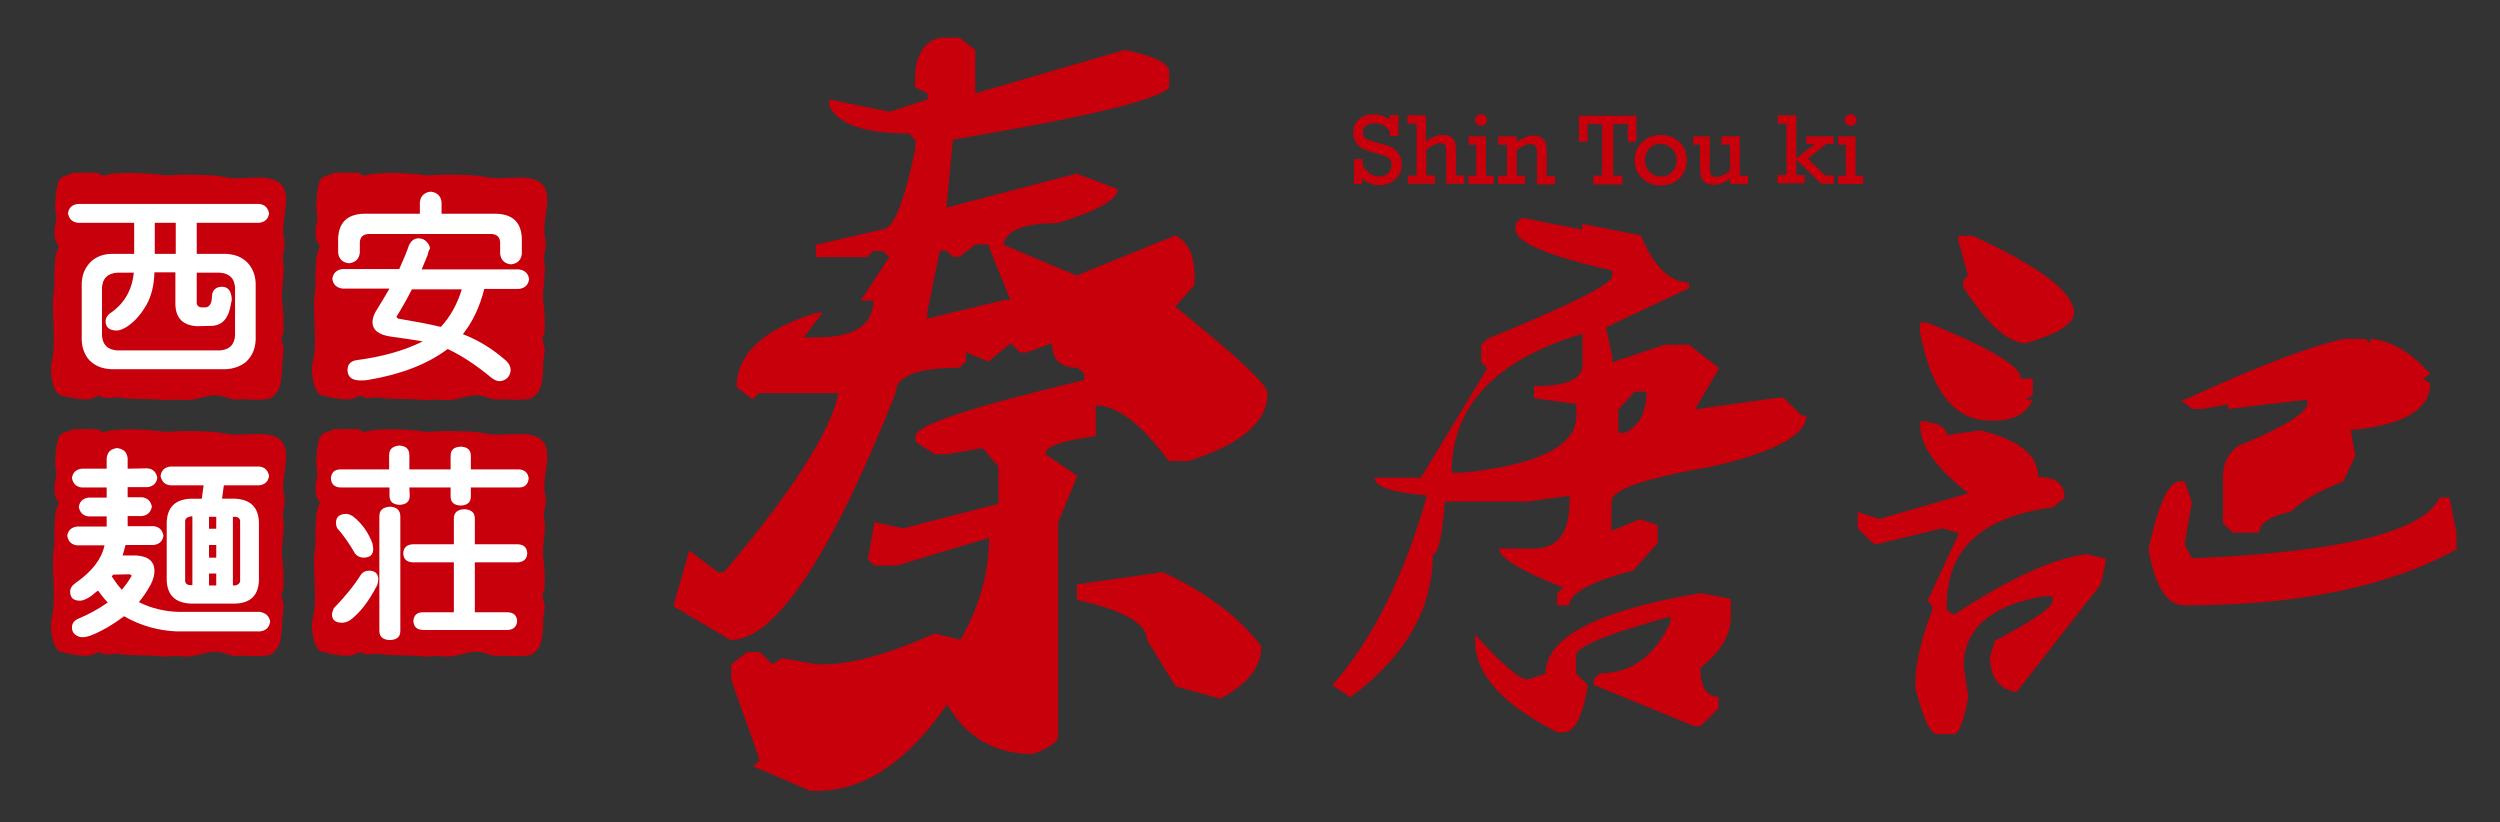 <?xml version="1.0" encoding="utf-8"?>
<!-- Generator: Adobe Illustrator 25.3.1, SVG Export Plug-In . SVG Version: 6.00 Build 0)  -->
<svg version="1.1" id="图层_1" xmlns="http://www.w3.org/2000/svg" xmlns:xlink="http://www.w3.org/1999/xlink" x="0px" y="0px"
	 viewBox="0 0 691.3 227.3" style="enable-background:new 0 0 691.3 227.3;" xml:space="preserve">
<rect x="0" y="0" width="691.3" height="227.3" fill="#333333" stroke="none"/>
<style type="text/css">
	.st0{fill-rule:evenodd;clip-rule:evenodd;fill:#C7000B;}
	.st1{fill:#FFFFFF;}
	.st2{fill:#C7000B;}
</style>
<g>
	<g id="XMLID_59_">
		<g id="XMLID_52_">
			<path id="XMLID_65_" class="st0" d="M78.5,65.6c-0.9-4.6,1.9-10.1-0.1-13.7c-2.6-4.7-10.9-1.8-16.1-2.9
				c-3.3-0.7-7.9-0.7-12.2-0.7c-1.5,0.1-2.9,0.2-4.4,0.2c-4.7-0.7-13.3-1.1-16.9,0c-0.9,0.3-1.1-0.5-1.5-0.6
				c-0.9-0.3-5.7-0.1-7.2-0.1c-1.3,0.8-3,0.7-3.8,2.1c-0.7,1.3-1.2,6.4-1,8.3c0.1,0.8,0.2,1.5,0.3,2.3c-0.4,1.5-0.8,4-0.3,5.9
				c0.3,0.6,0.7,1.2,1,1.8c-1.4,2.3-1.1,5.6-1.3,8.7c0,0.9,0.1,1.7,0.1,2.6c-1.3,5.5,0.7,14.3-0.8,20.6c-0.7,2.8,0.3,8,2,9
				c0.8,0.5,7.1,1.8,8.9,1.2c0.8-0.3,1.5-0.6,2.3-0.9c1.7,1.3,3.4,0.2,5.9,0.6c4.1,0.6,8.2,0.1,12,0.7c1.3-0.1,2.7-0.2,4-0.2
				c3,0.6,5.9-0.5,8.7-1.1c2.2-0.5,5,0.8,6.7,1.1c1,0,2-0.1,3-0.1c1.4,0.2,6.1,0.3,7.2-0.4c3.8-2.5,2.5-7.4,3.4-12.7
				c0.2-1.4-0.6-2.7-0.6-3.9c0.2-0.5,0.4-1,0.6-1.5c0-1.6,0-3.3,0-4.9c-0.2-1.7-0.3-3.4-0.5-5.1c0.2-2.4,0.4-4.7,0.6-7.1
				c-0.1-1.3-0.2-2.6-0.3-3.9C78.7,69,78.8,67.4,78.5,65.6z"/>
			<g id="XMLID_10_">
				<path id="XMLID_16_" class="st1" d="M37.1,70.2v-8.6H21.5c-1.6-0.2-2.4-1.1-2.7-2.6c0.2-1.5,1.1-2.4,2.7-2.6h50.2
					c1.6,0.2,2.4,1.1,2.7,2.6c-0.2,1.5-1.1,2.4-2.7,2.6H54.4v8.6h8c2.6,0.1,4.6,0.9,6.2,2.6c1.3,1.5,2,3.3,2.1,5.5V94
					c-0.1,2.5-1,4.5-2.7,6.1c-1.5,1.2-3.4,1.9-5.7,2H30.9c-2.6-0.1-4.6-0.9-6.2-2.5c-1.3-1.5-2-3.3-2.1-5.5V78.3
					c0.1-2.5,1-4.5,2.7-6.1c1.5-1.3,3.4-2,5.7-2C31,70.2,37.1,70.2,37.1,70.2z M42.7,75.4c-0.1,3.4-0.8,6.4-2.2,8.9
					c-1.8,3.1-3.9,5.3-6.2,6.5c-0.8,0.4-1.5,0.6-2,0.6c-2.1,0-3.1-0.9-3.1-2.6c0-0.7,0.3-1.3,1-2c4-2.6,6.3-6.4,6.8-11.4h-4.6
					c-2.6,0.2-4,1.5-4.2,4.1v13.3c0.2,2.6,1.6,3.9,4.2,4.1h28.4c2.6-0.2,4-1.5,4.2-4.1V79.5c-0.2-2.6-1.6-3.9-4.2-4.1h-6.4v8.5
					c0.1,0.6,0.5,1,1.2,1.1h1.1c0.9,0,1.5-0.6,1.8-1.8l0.2-2c0.4-1.3,1.3-1.9,2.7-1.9c1.7,0,2.6,1.2,2.7,3.6l-0.5,2.4
					c-0.7,3-2.3,4.6-4.8,4.8l-4.3,0.1c-3.8-0.2-5.8-2.1-6-5.8v-9.1h-5.8V75.4z M42.8,61.6v8.6h5.8v-8.6H42.8z"/>
			</g>
		</g>
		<g id="XMLID_56_">
			<path id="XMLID_53_" class="st0" d="M150.7,65.6c-0.9-4.6,1.9-10.1-0.1-13.7c-2.6-4.7-10.9-1.8-16.1-2.9
				c-3.3-0.7-7.9-0.7-12.2-0.7c-1.5,0.1-2.9,0.2-4.4,0.2c-4.7-0.7-13.3-1.1-16.9,0c-0.9,0.3-1.1-0.5-1.5-0.6
				c-0.9-0.3-5.7-0.1-7.2-0.1c-1.3,0.8-3,0.7-3.8,2.1c-0.7,1.3-1.2,6.4-1,8.3c0.1,0.8,0.2,1.5,0.3,2.3c-0.4,1.5-0.8,4-0.3,5.9
				c0.3,0.6,0.7,1.2,1,1.8c-1.4,2.3-1.1,5.6-1.3,8.7c0,0.9,0.1,1.7,0.1,2.6C86,85,88,93.8,86.5,100.1c-0.7,2.8,0.3,8,2,9
				c0.8,0.5,7.1,1.8,8.9,1.2c0.8-0.3,1.5-0.6,2.3-0.9c1.7,1.3,3.4,0.2,5.9,0.6c4.1,0.6,8.2,0.1,12,0.7c1.3-0.1,2.7-0.2,4-0.2
				c3,0.6,5.9-0.5,8.7-1.1c2.2-0.5,5,0.8,6.7,1.1c1,0,2-0.1,3-0.1c1.4,0.2,6.1,0.3,7.2-0.4c3.8-2.5,2.5-7.4,3.4-12.7
				c0.2-1.4-0.6-2.7-0.6-3.9c0.2-0.5,0.4-1,0.6-1.5c0-1.6,0-3.3,0-4.9c-0.2-1.7-0.3-3.4-0.5-5.1c0.2-2.4,0.4-4.7,0.6-7.1
				c-0.1-1.3-0.2-2.6-0.3-3.9C150.9,69,151.1,67.4,150.7,65.6z"/>
			<g id="XMLID_31_">
				<path id="XMLID_32_" class="st1" d="M118.3,70.4c-0.6,1.4-1.1,2.7-1.7,4.1h26.9c1.6,0.2,2.6,1.1,2.8,2.7
					c-0.2,1.6-1.2,2.5-2.8,2.7h-9.6c-1.2,4.9-3.2,9.1-5.9,12.5c4.4,1.7,8.4,4.2,12,7.4c0.8,0.8,1.2,1.6,1.2,2.5
					c0,0.8-0.3,1.5-0.8,2.1c-0.6,0.6-1.4,1-2.3,1c-0.7,0-1.6-0.4-2.4-1.1c-4.1-3.4-8.1-6-11.9-7.8c-5.6,4.2-12.9,7-21.7,8.5
					c-0.9,0.2-1.7,0.2-2.4,0.2c-2.4,0-3.6-1-3.6-2.9c0-1.5,0.8-2.4,2.4-2.7c7-0.9,13.2-2.6,18.4-5.2c-2.8-0.5-5.8-0.9-8.7-1.3
					c-3.5-0.5-5.2-1.8-5.2-4.1c0-0.8,0.3-1.7,0.8-2.7c1.4-2.3,2.7-4.4,3.9-6.5h-13c-1.6-0.2-2.6-1.1-2.8-2.7
					c0.2-1.6,1.2-2.5,2.8-2.7h15.7c1-2.3,2-4.5,2.7-6.6c0.6-1.2,1.4-1.9,2.6-1.9c0.9,0,1.7,0.3,2.3,1c0.6,0.6,0.9,1.3,0.9,1.9
					C118.5,69.3,118.4,69.8,118.3,70.4z M119.1,53c1.8,0.2,2.8,1.2,3,2.9v3.2h15c4.7,0.1,7.1,2.4,7.2,7v4.1c-0.2,1.7-1.2,2.7-3,2.9
					c-1.8-0.2-2.8-1.2-3-2.9V67c-0.1-1.5-0.9-2.2-2.4-2.3h-34c-1.5,0.1-2.3,0.8-2.4,2.3v2.9c-0.2,1.7-1.2,2.7-3,2.9
					c-1.8-0.2-2.8-1.2-3-2.9v-3.8c0.1-4.5,2.5-6.9,7.2-7h15.4v-3.2C116.3,54.2,117.3,53.2,119.1,53z M113.9,80
					c-1.4,2.8-2.8,5.2-4.1,7.3c-0.1,0.2-0.2,0.3-0.2,0.3c0,0.1,0.2,0.3,0.5,0.5c4.6,0.8,8.6,1.5,11.8,2.3c2.6-2.8,4.5-6.2,5.8-10.4
					C127.7,80,113.9,80,113.9,80z"/>
			</g>
		</g>
		<g id="XMLID_57_">
			<path id="XMLID_55_" class="st0" d="M78.5,136.5c-0.9-4.6,1.9-10.1-0.1-13.7c-2.6-4.7-10.9-1.8-16.1-2.9
				c-3.3-0.7-7.9-0.7-12.2-0.7c-1.5,0.1-2.9,0.2-4.4,0.2c-4.7-0.7-13.3-1.1-16.9,0c-0.9,0.3-1.1-0.5-1.5-0.6
				c-0.9-0.3-5.7-0.1-7.2-0.1c-1.3,0.8-3,0.7-3.8,2.1c-0.7,1.3-1.2,6.4-1,8.3c0.1,0.8,0.2,1.5,0.3,2.3c-0.4,1.5-0.8,4-0.3,5.9
				c0.3,0.6,0.7,1.2,1,1.8c-1.4,2.3-1.1,5.6-1.3,8.7c0,0.9,0.1,1.7,0.1,2.6c-1.3,5.5,0.7,14.3-0.8,20.6c-0.7,2.8,0.3,8,2,9
				c0.8,0.5,7.1,1.8,8.9,1.2c0.8-0.3,1.5-0.6,2.3-0.9c1.7,1.3,3.4,0.2,5.9,0.6c4.1,0.6,8.2,0.1,12,0.7c1.3-0.1,2.7-0.2,4-0.2
				c3,0.6,5.9-0.5,8.7-1.1c2.2-0.5,5,0.8,6.7,1.1c1,0,2-0.1,3-0.1c1.4,0.2,6.1,0.3,7.2-0.4c3.8-2.5,2.5-7.4,3.4-12.7
				c0.2-1.4-0.6-2.7-0.6-3.9c0.2-0.5,0.4-1,0.6-1.5c0-1.6,0-3.3,0-4.9c-0.2-1.7-0.3-3.4-0.5-5.1c0.2-2.4,0.4-4.7,0.6-7.1
				c-0.1-1.3-0.2-2.6-0.3-3.9C78.7,139.9,78.8,138.3,78.5,136.5z"/>
			<g id="XMLID_50_">
				<path id="XMLID_37_" class="st1" d="M40.8,129.5c1.6,0.2,2.4,1.1,2.7,2.6c-0.2,1.5-1.1,2.4-2.7,2.6h-5.5v2.8h4
					c1.5,0.2,2.4,1.1,2.7,2.6c-0.3,1.5-1.2,2.4-2.7,2.6h-4v2.8h7.2c1.6,0.2,2.4,1.1,2.7,2.6c-0.2,1.5-1.1,2.4-2.7,2.6h-7.8
					c-0.2,0.9-0.5,1.9-0.8,2.9h3.7c3.4,0.2,5.1,1.6,5.1,4.3c0,1.1-0.3,2.3-1,3.7c-1.1,2-2.2,3.6-3.3,4.9c3.4,1.7,7.1,2.6,11.1,2.7
					h22.4c1.6,0.3,2.6,1.2,2.8,2.7c-0.2,1.6-1.2,2.5-2.8,2.7h-23c-5-0.2-9.9-1.5-14.6-4.2c-3.3,2.5-6.5,4.3-9.4,5.4
					c-0.9,0.3-1.6,0.4-2.2,0.4c-0.7,0-1.4-0.3-2-0.8s-0.8-1.2-0.8-1.9c0-1.1,0.6-1.9,1.7-2.4c2.7-1.1,5.5-2.6,8.2-4.5
					c-0.9-0.9-1.8-2.1-2.7-3.3c-0.5,0.4-1.1,0.8-1.6,1.3c-1.4,1-2.5,1.5-3.4,1.5c-1.8,0-2.7-0.8-2.7-2.5c0-0.9,0.5-1.7,1.5-2.4
					c4.5-3.1,7.2-6.6,8-10.4h-7.6c-1.6-0.2-2.4-1.1-2.7-2.6c0.2-1.5,1.1-2.4,2.7-2.6h8.2v-2.8h-5c-1.6-0.2-2.4-1.1-2.7-2.6
					c0.2-1.5,1.1-2.4,2.7-2.6h5v-2.8h-6.9c-1.6-0.2-2.4-1.1-2.7-2.6c0.2-1.5,1.1-2.4,2.7-2.6h6.9v-2.9c0.2-1.7,1.1-2.6,2.9-2.8
					c1.7,0.2,2.7,1.1,2.9,2.8v2.9L40.8,129.5L40.8,129.5z M31.3,158.9l-0.4,0.5c0.8,1.2,1.7,2.5,2.8,3.7c0.9-1.1,1.8-2.3,2.6-3.7
					l0.1-0.2c0-0.1-0.2-0.2-0.5-0.4L31.3,158.9L31.3,158.9z M71.7,129c1.6,0.2,2.4,1.1,2.7,2.6c-0.2,1.5-1.1,2.4-2.7,2.6h-9.8
					l-0.5,3.7H65c4.2,0.2,6.4,2.3,6.6,6.4v16.3c-0.2,4.1-2.4,6.2-6.6,6.3H52.7c-4.2-0.2-6.4-2.3-6.6-6.3v-16.3
					c0.2-4.1,2.4-6.2,6.6-6.4h3.1l0.5-3.7h-9.2c-1.6-0.2-2.4-1.1-2.7-2.6c0.2-1.5,1.1-2.4,2.7-2.6H71.7z M51.2,144v16.7
					c0.1,0.7,0.6,1.1,1.5,1.1h0.5v-19h-0.5C51.8,143,51.3,143.3,51.2,144z M59.8,142.9h-2v3.3h2V142.9z M57.8,150.7v3.5h2v-3.5H57.8
					z M57.8,161.9h2v-3.3h-2V161.9z M64.4,161.9h0.5c0.9-0.1,1.3-0.5,1.5-1.1V144c-0.1-0.7-0.6-1.1-1.5-1.1h-0.5V161.9z"/>
			</g>
		</g>
		<g id="XMLID_7_">
			<path id="XMLID_54_" class="st0" d="M150.7,136.5c-0.9-4.6,1.9-10.1-0.1-13.7c-2.6-4.7-10.9-1.8-16.1-2.9
				c-3.3-0.7-7.9-0.7-12.2-0.7c-1.5,0.1-2.9,0.2-4.4,0.2c-4.7-0.7-13.3-1.1-16.9,0c-0.9,0.3-1.1-0.5-1.5-0.6
				c-0.9-0.3-5.7-0.1-7.2-0.1c-1.3,0.8-3,0.7-3.8,2.1c-0.7,1.3-1.2,6.4-1,8.3c0.1,0.8,0.2,1.5,0.3,2.3c-0.4,1.5-0.8,4-0.3,5.9
				c0.3,0.6,0.7,1.2,1,1.8c-1.4,2.3-1.1,5.6-1.3,8.7c0,0.9,0.1,1.7,0.1,2.6c-1.3,5.5,0.7,14.3-0.8,20.6c-0.7,2.8,0.3,8,2,9
				c0.8,0.5,7.1,1.8,8.9,1.2c0.8-0.3,1.5-0.6,2.3-0.9c1.7,1.3,3.4,0.2,5.9,0.6c4.1,0.6,8.2,0.1,12,0.7c1.3-0.1,2.7-0.2,4-0.2
				c3,0.6,5.9-0.5,8.7-1.1c2.2-0.5,5,0.8,6.7,1.1c1,0,2-0.1,3-0.1c1.4,0.2,6.1,0.3,7.2-0.4c3.8-2.5,2.5-7.4,3.4-12.7
				c0.2-1.4-0.6-2.7-0.6-3.9c0.2-0.5,0.4-1,0.6-1.5c0-1.6,0-3.3,0-4.9c-0.2-1.7-0.3-3.4-0.5-5.1c0.2-2.4,0.4-4.7,0.6-7.1
				c-0.1-1.3-0.2-2.6-0.3-3.9C150.9,139.9,151.1,138.3,150.7,136.5z"/>
			<g id="XMLID_36_">
				<path id="XMLID_46_" class="st1" d="M113.3,137c0,1.7-0.9,2.5-2.8,2.6c-1.9-0.1-2.8-0.9-2.8-2.6v-2.2H94.1
					c-1.6-0.1-2.5-0.9-2.6-2.5c0.1-1.6,1-2.5,2.6-2.5h13.5v-3.9c0-1.7,0.9-2.5,2.8-2.7c1.9,0.1,2.8,1,2.8,2.7v3.9h11.4v-3.7
					c0-1.7,0.9-2.5,2.8-2.6c1.9,0.1,2.8,0.9,2.8,2.6v3.7h13.3c1.6,0.1,2.5,0.9,2.7,2.5c-0.2,1.6-1,2.5-2.7,2.5h-13.3v2.4
					c0,1.7-0.9,2.5-2.8,2.6c-1.9-0.1-2.8-0.9-2.8-2.6v-2.4h-11.4L113.3,137L113.3,137z M104.3,161.8c-2.3,4.5-4.8,7.7-7.5,9.7
					c-0.8,0.5-1.6,0.7-2.2,0.7c-1.9,0-2.8-0.8-2.8-2.3c0-0.4,0.2-1,0.5-1.7c3.2-3.3,5.7-6.4,7.5-9.3c0.5-0.7,1.3-1.1,2.2-1.1
					c1.7,0,2.6,0.8,2.6,2.4C104.6,160.7,104.5,161.2,104.3,161.8z M97.5,142.7c2.6,2,4.4,4.6,5.5,7.6c0.1,0.6,0.2,1.1,0.2,1.5
					c0,1.6-0.9,2.4-2.7,2.4c-0.9,0-1.7-0.4-2.3-1.1c-1.6-2.8-3.3-5.2-5-7.1c-0.2-0.5-0.3-1-0.3-1.4c0-1.7,1-2.5,2.9-2.5
					C96.2,142.1,96.8,142.3,97.5,142.7z M110.7,174.4c0,1.7-0.9,2.5-2.9,2.6c-1.9-0.1-2.9-0.9-2.9-2.6v-31.6c0-1.7,0.9-2.5,2.9-2.7
					c1.9,0.1,2.9,1,2.9,2.7V174.4z M140.4,169.3c1.7,0.1,2.5,0.9,2.6,2.4c-0.1,1.6-1,2.4-2.6,2.5h-23.5c-1.7-0.1-2.5-0.9-2.6-2.5
					c0.1-1.5,1-2.4,2.6-2.4h8.6v-13.8h-11.4c-1.7-0.1-2.5-0.9-2.6-2.5c0.1-1.6,1-2.4,2.6-2.5h11.4v-7.1c0-1.7,1-2.5,2.9-2.6
					c1.9,0.1,2.9,0.9,2.9,2.6v7.1h11.9c1.7,0.1,2.5,0.9,2.6,2.5c-0.1,1.6-1,2.4-2.6,2.5h-11.9v13.8H140.4z"/>
			</g>
		</g>
	</g>
	<g id="XMLID_145_">
		<path id="XMLID_149_" class="st2" d="M374.4,50.9V44h2.4v1.7c1.2,2.1,2.7,3.1,4.6,3.1c1,0,1.8-0.3,2.4-0.9c0.7-0.6,1-1.3,1-2.3
			c0-0.9-0.3-1.6-0.8-1.9c-0.5-0.4-1.6-0.8-3.1-1.2c-1.8-0.5-3.1-0.9-3.9-1.3c-0.8-0.4-1.5-1-2-1.7c-0.5-0.8-0.8-1.6-0.8-2.7
			c0-1.6,0.5-2.9,1.6-3.8c1.1-1,2.5-1.4,4.1-1.4s3,0.5,4.4,1.5v-1.3h2.4v5.8h-2.4v-1.3c-1-1.5-2.4-2.2-4.1-2.2
			c-1.1,0-1.9,0.2-2.5,0.7s-0.9,1.1-0.9,1.7c0,0.5,0.1,1,0.4,1.3c0.3,0.4,0.7,0.7,1.1,0.9c0.5,0.2,1.3,0.4,2.7,0.8
			c1.7,0.4,3,0.8,3.8,1.2s1.4,1,2,1.9s0.8,1.9,0.8,3c0,1.6-0.6,3-1.8,4c-1.2,1.1-2.6,1.6-4.4,1.6s-3.4-0.6-4.8-1.9v1.6
			C376.6,50.9,374.4,50.9,374.4,50.9z"/>
		<path id="XMLID_152_" class="st2" d="M391.7,48.6V34.2h-2.5v-2.3h5.1v7.3c1.6-1.3,3.1-1.9,4.6-1.9c0.9,0,1.6,0.2,2.2,0.5
			c0.6,0.4,1,0.8,1.2,1.4c0.2,0.6,0.3,1.5,0.3,2.6v6.7h2.3v2.3h-5v-8.1c0-1,0-1.7-0.1-2s-0.2-0.6-0.5-0.8s-0.6-0.3-1-0.3
			c-1,0-2.3,0.6-3.9,1.7v7.2h2.4v2.3h-7.5v-2.3L391.7,48.6L391.7,48.6z"/>
		<path id="XMLID_154_" class="st2" d="M408.2,48.6V40h-2.1v-2.3h4.8v10.9h2.1v2.3h-6.9v-2.3H408.2z M407.9,33.2
			c0-0.4,0.2-0.8,0.5-1.1s0.7-0.5,1.2-0.5c0.4,0,0.8,0.2,1.1,0.5c0.3,0.3,0.5,0.7,0.5,1.1c0,0.4-0.2,0.8-0.5,1.1s-0.7,0.5-1.1,0.5
			c-0.5,0-0.8-0.2-1.1-0.5C408,34,407.9,33.6,407.9,33.2z"/>
		<path id="XMLID_157_" class="st2" d="M419.4,37.7v1.6c1.7-1.2,3.3-1.8,4.7-1.8c0.9,0,1.6,0.2,2.2,0.6c0.6,0.4,1,0.9,1.1,1.5
			c0.2,0.6,0.3,1.4,0.3,2.6v6.5h2.3V51h-5v-8.7c0-1-0.2-1.7-0.5-2s-0.7-0.5-1.1-0.5c-1.2,0-2.5,0.6-4,1.7v7.1h2.3v2.3h-7.4v-2.3h2.4
			V40h-2.4v-2.3H419.4z"/>
		<path id="XMLID_249_" class="st2" d="M443,48.5V34.3h-4v4.9h-2.4V32h15.9v7.2h-2.4v-4.9h-4v14.3h2.5V51h-8v-2.4L443,48.5L443,48.5
			z"/>
		<path id="XMLID_251_" class="st2" d="M452,44.3c0-2,0.7-3.7,2.1-5s3.1-2,5.1-2s3.6,0.6,5.1,1.9c1.4,1.3,2.1,3,2.1,5.1
			s-0.7,3.8-2.1,5.1s-3.1,1.9-5.1,1.9s-3.7-0.7-5.1-2S452,46.3,452,44.3z M454.9,44.3c0,1.3,0.4,2.4,1.3,3.2
			c0.8,0.8,1.9,1.3,3.1,1.3s2.3-0.4,3.1-1.3c0.8-0.8,1.2-1.9,1.2-3.2s-0.4-2.4-1.3-3.2c-0.8-0.8-1.9-1.3-3.1-1.3
			c-1.3,0-2.3,0.4-3.1,1.3C455.3,41.9,454.9,43,454.9,44.3z"/>
		<path id="XMLID_254_" class="st2" d="M483.4,48.6v2.3h-5v-1.5c-1.6,1.2-3.1,1.7-4.5,1.7c-0.9,0-1.7-0.2-2.3-0.6
			c-0.6-0.4-1-0.9-1.2-1.5s-0.3-1.6-0.3-3v-6h-1.9v-2.3h4.6v8.1c0,1,0,1.6,0.1,2c0.1,0.3,0.2,0.6,0.5,0.8s0.6,0.3,1,0.3
			c1.2,0,2.6-0.6,4-1.7V40H476v-2.3h5.1v10.9H483.4z"/>
		<path id="XMLID_256_" class="st2" d="M494,48.6V34.2h-2.4v-2.3h5.1v11.9l5.1-4h-2.3v-2.1h7.5v2.1h-2l-5.1,4.1l4.8,4.6h2.4v2.3
			h-3.5l-6.9-6.7v4.3h2.3v2.3h-7.5v-2.3h2.5V48.6z"/>
		<path id="XMLID_258_" class="st2" d="M510.4,48.6V40h-2.1v-2.3h4.8v10.9h2.1v2.3h-6.9v-2.3H510.4z M510.1,33.2
			c0-0.4,0.2-0.8,0.5-1.1s0.7-0.5,1.2-0.5c0.4,0,0.8,0.2,1.1,0.5s0.5,0.7,0.5,1.1c0,0.4-0.2,0.8-0.5,1.1s-0.7,0.5-1.1,0.5
			s-0.8-0.2-1.1-0.5C510.2,34,510.1,33.6,510.1,33.2z"/>
	</g>
	<g id="XMLID_4_">
		<g id="XMLID_5_">
			<path id="XMLID_20_" class="st2" d="M303,120.6v-8.5c5.9,0,12.6,5.1,20.2,15.4h5.3c14.7-4.6,22-10.8,22-18.8
				c0-2.3-8.5-10.2-25.5-23.9l5.3-6v-2.6c0-5.7-1.8-9.4-5.3-11.1l-27.3,11.1l-20.2-8.5c0.6-4,5.6-6,14.9-6
				c11.1-3.4,16.7-6.6,16.7-9.4L297.7,48l-36,9.4l1.8-18.8c37.5-6.3,57.4-11.1,59.8-14.5v-4.3c0-2.3-4.1-4.3-12.3-6l-41.3,12v-12
				l-4.4-3.4H260c-4.7,1.1-7,5.1-7,12l0,0v1.7l3.5,1.7v1.7L246,30.9l-16.7-3.4v1.7c2.3,5.1,9.7,7.7,22,7.7l1.8,1.7v2.6
				c-3.1,14.8-6.1,22.2-9,22.2l-18.5,4.3v3.4h14.1l1.8-1.7h2.6l1.8,1.7l-7.9,12h3.5c0,6.8-5.3,10.2-15.8,10.2h-3.5l5.3-6.8h-1.8
				c-14.7,4.6-22,11.4-22,20.5l4.4,3.4l1.8-1.7h22c-2.3,10.8-12.9,27.3-31.7,49.5h-1.7l-7.9-6l-4.4,15.4L202,177
				c12.3,0,27.6-22.8,45.7-68.4c0-4.6,5.9-6.9,17.6-6.9l1.8-1.7v-2.6l6.2,2.6l6.2-5.1l2.6,2.6h1.8l7-2.6c0,4.6,2.4,6.8,7.1,6.8
				l1.8,1.7v1.7c-31.1,7.4-46.6,12.5-46.6,15.4v1.7l5.3,3.4h3.5l9.7-1.7l4.4,5.1v10.3l-26.4,6.8l-7.9-1.7l-1.8,10.3l1.8,1.7h6.2
				l25.5-7.7c0,9.7-2.7,19.1-7.9,28.2l-7.1-1.7c-12.9,5.7-23.1,8.5-30.8,8.5h-1.8l-9.7-1.7l-2.6,1.7l-3.5-3.4h-3.5l-4.4,3.4v4.3
				l7.9,22.2l-1.8,1.7l15.8,6.8h1.8c12.9,0,24.9-7.9,36-23.9c5.3,9.1,13.2,13.7,23.7,13.7c4.7-1.7,7-3.4,7-5.1v-59l5.3-12.8l-8.8-6
				C288.9,123.5,293.6,121.8,303,120.6z M277.5,83l-21.1,5.1v-1.7l3.5-17.1h1.8l1.8,1.7h1.8l4.4-3.4h3.5l6.2,15.4H277.5z"/>
			<path id="XMLID_21_" class="st2" d="M321.5,158.2l-23.7,3.4v4.3c12.9,2.8,19.4,6.6,19.4,11.1l7.9,12.8l12.3,3.4
				c7.6-4,11.4-8.8,11.4-14.5C342.8,170.8,333.8,163.9,321.5,158.2z"/>
		</g>
		<g id="XMLID_12_">
			<path id="XMLID_22_" class="st2" d="M498.2,114.9l-5-4.9h-1.7l-22.8,3.2l6.7-11.4l-8.4-6.5h-6.7l-14.5,4.9v-1.6l-1.7-8.1
				L467,79.7v-1.6c-5.2,0-9.6-4.3-13.3-13l-16.2-3.2v1.6l-16.7-3.3l-1.7,1.6v1.6c0,3.6,8.9,7.4,26.7,11.4v1.6
				c0,2.1-11.5,7.9-34.5,17.3l-1.7,1.6v4.9l1.7,1.6l-18.4,30.3h-12.8c0,2.5,4.8,4.1,14.5,4.9c-6.3,22.3-15,39.8-26.2,52.5l5,3.3
				c15.2-11.2,22.8-24.4,22.8-39.5c1.5,0,2.6-4.9,3.3-14.6h22.8l11.7-1.6v1.6c0,8.7-3.3,13-10,13h-9.5c0,2.5,5.9,6.1,17.8,10.8
				l-1.7,1.6v3.3h3.3c0-3.3,5.9-6.5,17.8-9.7l6.7-7.6v-4.9l-5-1.6l-7.8,3.2v-8.1c0-3.3,9.3-6.5,27.8-9.7c17.4-4,26.1-8.7,26.1-14.1
				L498.2,114.9L498.2,114.9z M437.5,101.9c-0.7,3.3-5.2,4.9-13.3,4.9v3.3l11.7,1.6v3.3c0,8.3-10.4,13.5-31.2,15.7h-3.3
				c0-18.4,12.1-31.2,36.2-38.4l0,0l0,0l0,0v9.6H437.5z M449.2,119.7h-1.7v-6.5l4.5-4.9h3.3C455.3,114.1,453.2,117.9,449.2,119.7z"
				/>
			<path id="XMLID_24_" class="st2" d="M427.4,186.3l-5,1.6c-2.2,0-7-4.2-14.5-12.4v1.6c0,9.4,7.6,17.8,22.8,25.4h1.7
				c3,0,5.2-4.3,6.7-13l-3.3-3.3v-4.9c0-2.5,8.7-6.1,26.1-10.8v1.6c-4.4,9.4-10.9,14.1-19.5,14.1l-1.7,1.6v1.6l27.8,11.4h1.7l5-4.9
				v-3.2c-3.3,0-5-2.7-5-8.1c5.6-4.3,8.4-9,8.4-14.1v-4.9l-8.4-1.6C441.7,168.8,427.4,176.2,427.4,186.3z"/>
		</g>
		<g id="XMLID_8_">
			<path id="XMLID_9_" class="st2" d="M542.9,77.5v1.9c6.6,10.3,12.4,15.5,17.3,15.5c8.9-2.6,13.3-5.4,13.3-8.4
				c0-5.6-9.3-12.7-28-21.3h-4v1.3l2.7,9.7L542.9,77.5z"/>
			<path id="XMLID_11_" class="st2" d="M550.2,116.3h1.3c5.3,0,8.9-1.9,10.6-5.8h-2l2-1.3v-4.5h-3.3c0-3.4-8.7-8.6-25.9-15.5h-2v2.6
				C534,108.1,540.5,116.3,550.2,116.3z"/>
			<path id="XMLID_15_" class="st2" d="M608.8,113.1l7.3-1.3v1.3l21.9-2.6v1.3c-0.4,2.6-6.9,6.5-19.3,11.6c-2.7,2.2-4,4.9-4,8.4
				v12.9l2.7,2.6h7.3c0-2.6,2.9-4.5,8.7-5.8c3.1-3,8-5.8,14.6-8.4l3.3-7.1l-1.3-7.1c14.6-1.3,22-5.6,22-12.9l-2-1.3l2-1.3
				c-5.3-6-10.9-9.3-16.6-9.7V95l-1.3-1.3h-6c-9.8,2.2-24.4,7.8-43.9,16.8h-1.3l3.3,2.6H608.8z"/>
			<path id="XMLID_25_" class="st2" d="M540.3,170l-2-1.3v-1.3c0-15.5,9.7-24.5,29.3-27.1l3.3-2.6c0-3.9-2.4-5.8-7.3-5.8
				c0-6-5.3-10.3-16-12.9l-9.3,1.3c0-2.2-2.4-3.4-7.3-3.9l0,0v1.3c0,5.6,4.4,11.8,13.3,18.7l-24.6,7.1l-6-1.9v4.5l4.7,4.5l18.6-4.5
				l4.7,1.3l-8.7,18.8l1.3,1.3v1.3c-3.1,7.8-4.7,14.9-4.7,21.3c2.2,8.6,4.2,12.9,6,12.9h4.7c1.3,0,2.7-3.4,4-10.3l-1.3-8.4
				c0-10.3,7.3-16.8,21.9-19.4h2.7v1.3c0,1.7-5.3,5.4-16,11l-1.3,4.5c0,5.6,2.4,8.8,7.3,9.7l23.3-29.8l1.3-5.8v-1.3l-5.3-1.3
				C567.5,154.5,555.3,160.1,540.3,170z"/>
			<path id="XMLID_26_" class="st2" d="M677.3,137.6h-2.7c-4.4,9.5-27.3,15.1-68.5,16.8l-2-3.9l2-11.6l-2-5.8h-1.3
				c-3.1,0-6,6.3-8.7,18.8l0,0c1.8,10.3,5.1,15.5,10,15.5c31.5,0,56.5-5.2,75.2-15.5v-4.5L677.3,137.6z"/>
		</g>
	</g>
</g>
</svg>
